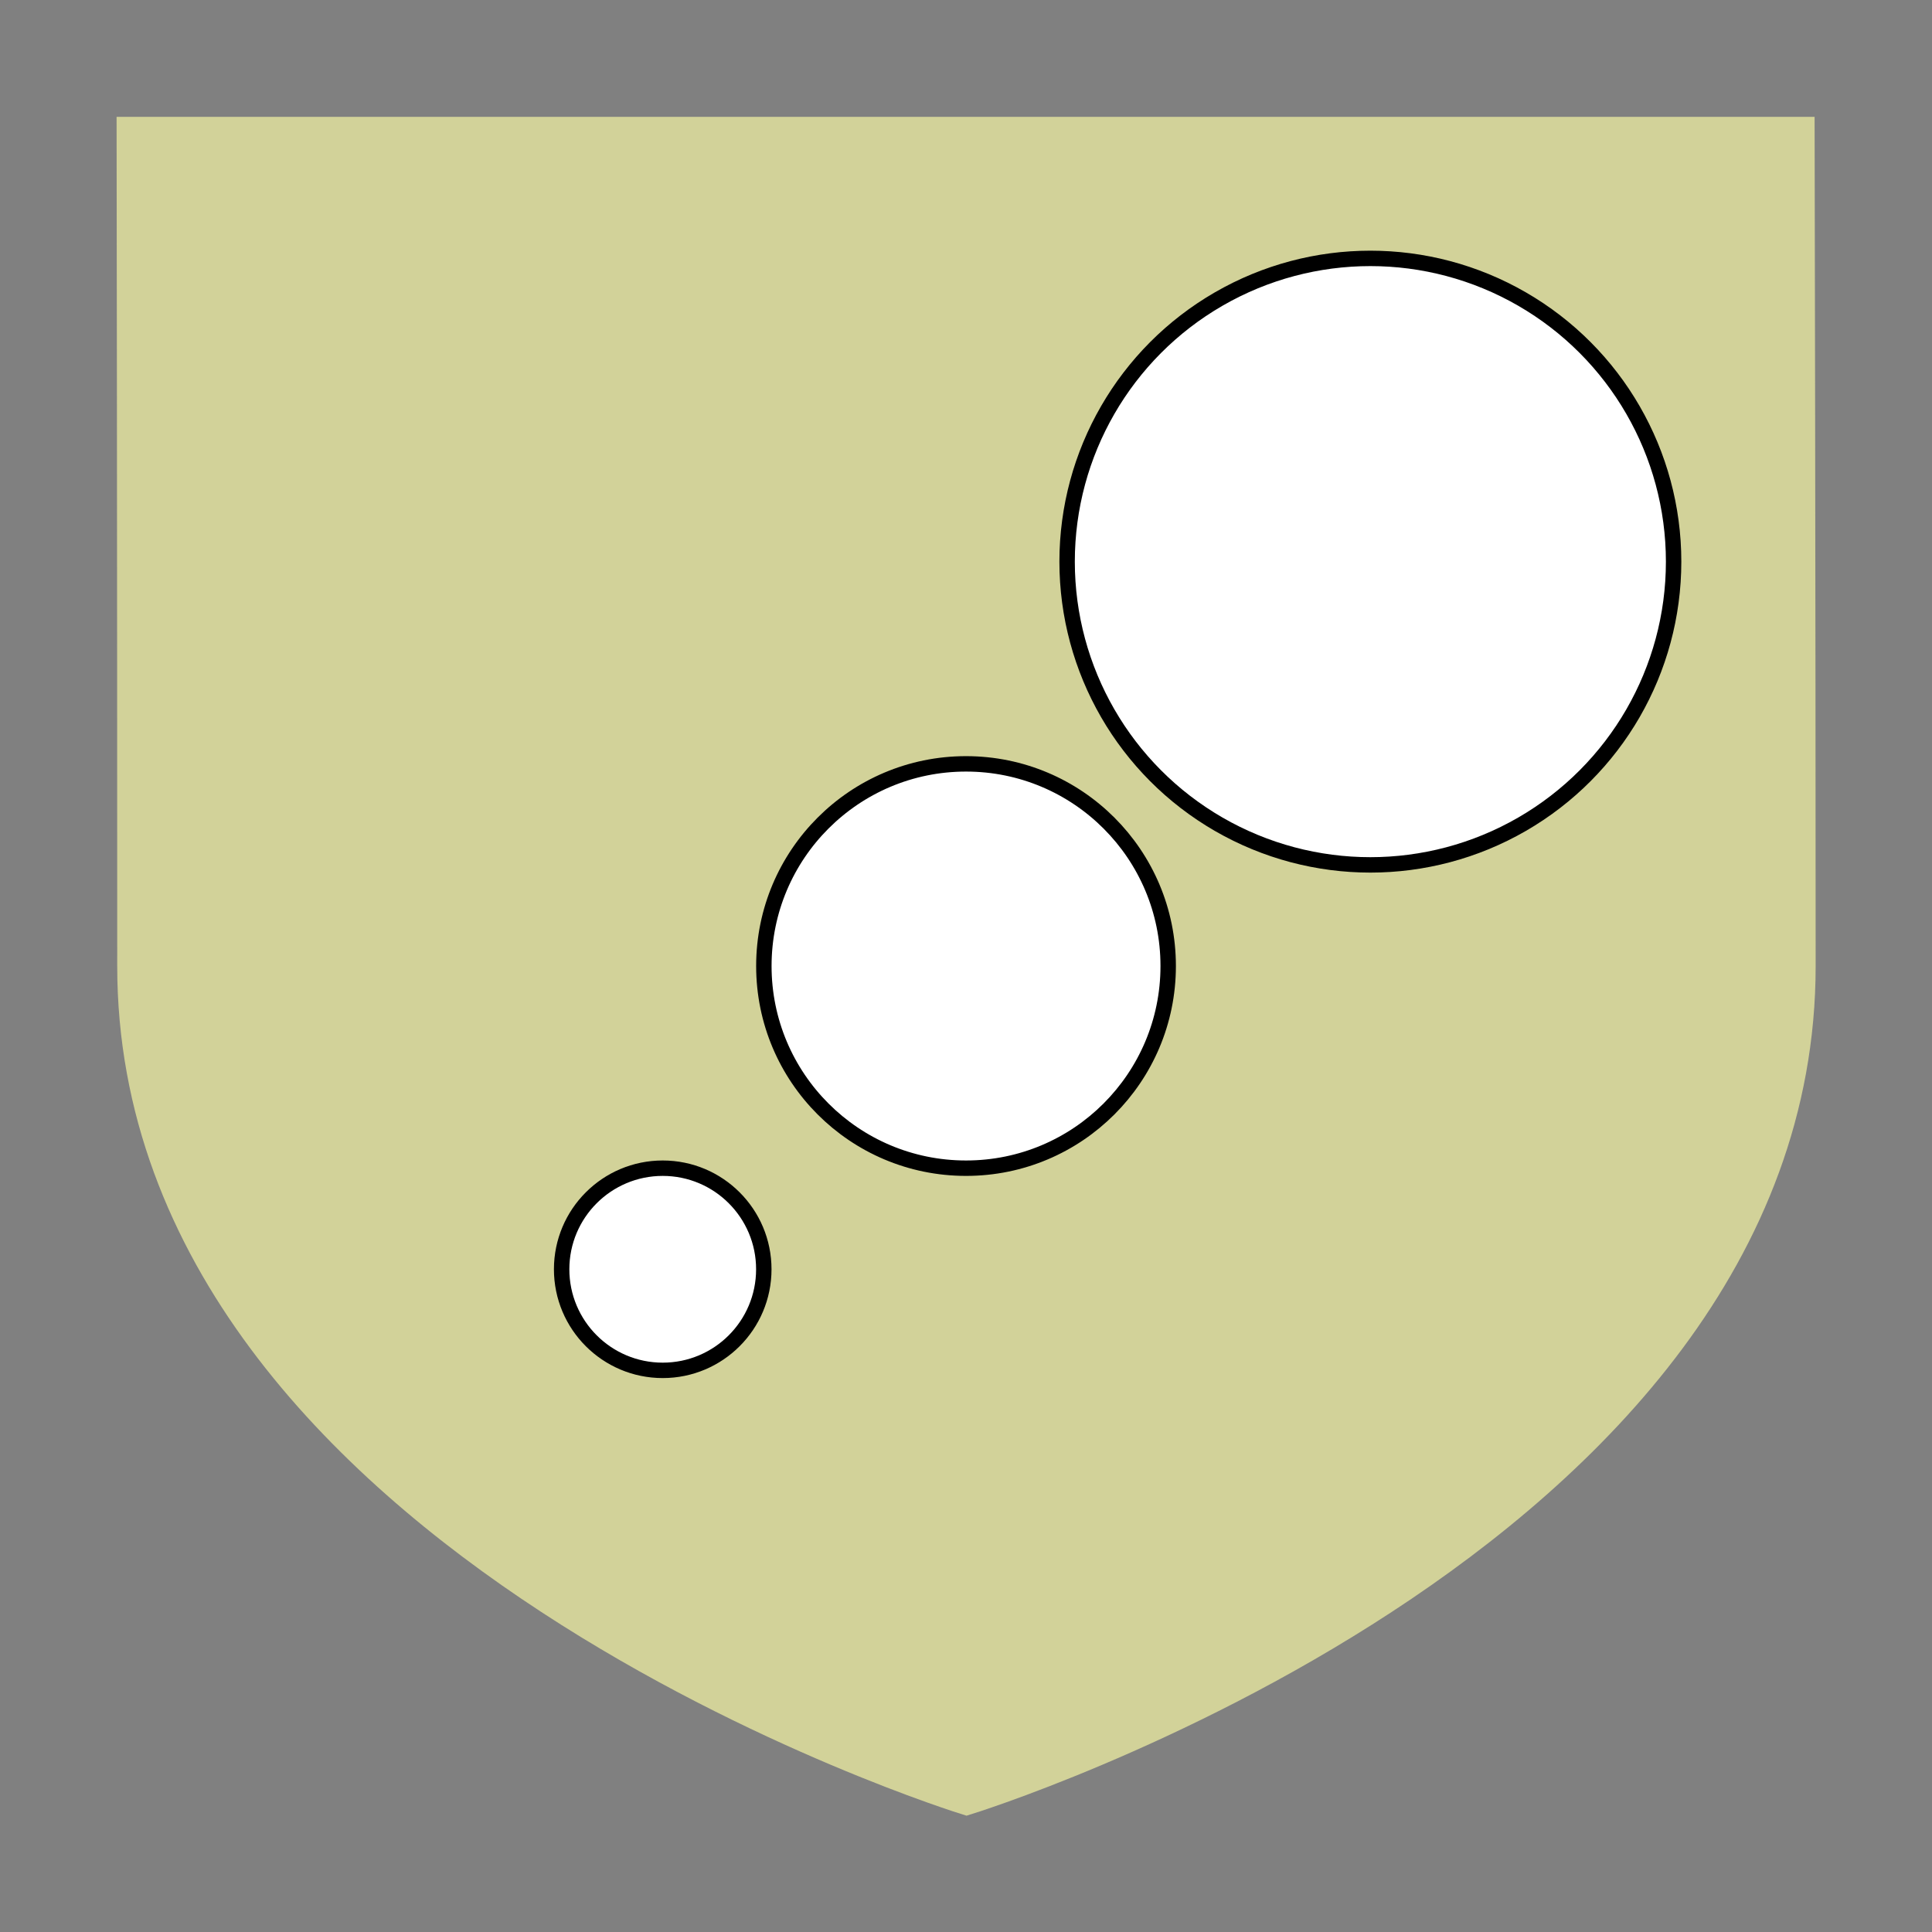 <?xml version="1.0" encoding="UTF-8"?><svg xmlns="http://www.w3.org/2000/svg" viewBox="0 0 375.95 375.95"><rect x="0" y="0" width="375.95" height="375.95" fill="#808080" stroke="none"/><defs><style>.cls-1{fill:#d2d299;stroke:#d2d299;stroke-width:5px;}.cls-1,.cls-2{stroke-miterlimit:10;}.cls-2{fill:#fff;stroke:#000;stroke-width:3px;}</style></defs><g id="Shield"><path class="cls-1" d="M350.81,187.98c0,112.65-162.73,162.72-162.73,162.72,0,0-162.77-50.07-162.77-162.72,0-84.69-.12-162.74-.12-162.74h325.42s.2,95.65.2,162.74Z"/></g><g id="Main"><circle class="cls-2" cx="128.96" cy="246.99" r="19.67"/><circle class="cls-2" cx="187.98" cy="187.98" r="39.34"/><circle class="cls-2" cx="266.66" cy="109.29" r="59.01"/></g></svg>